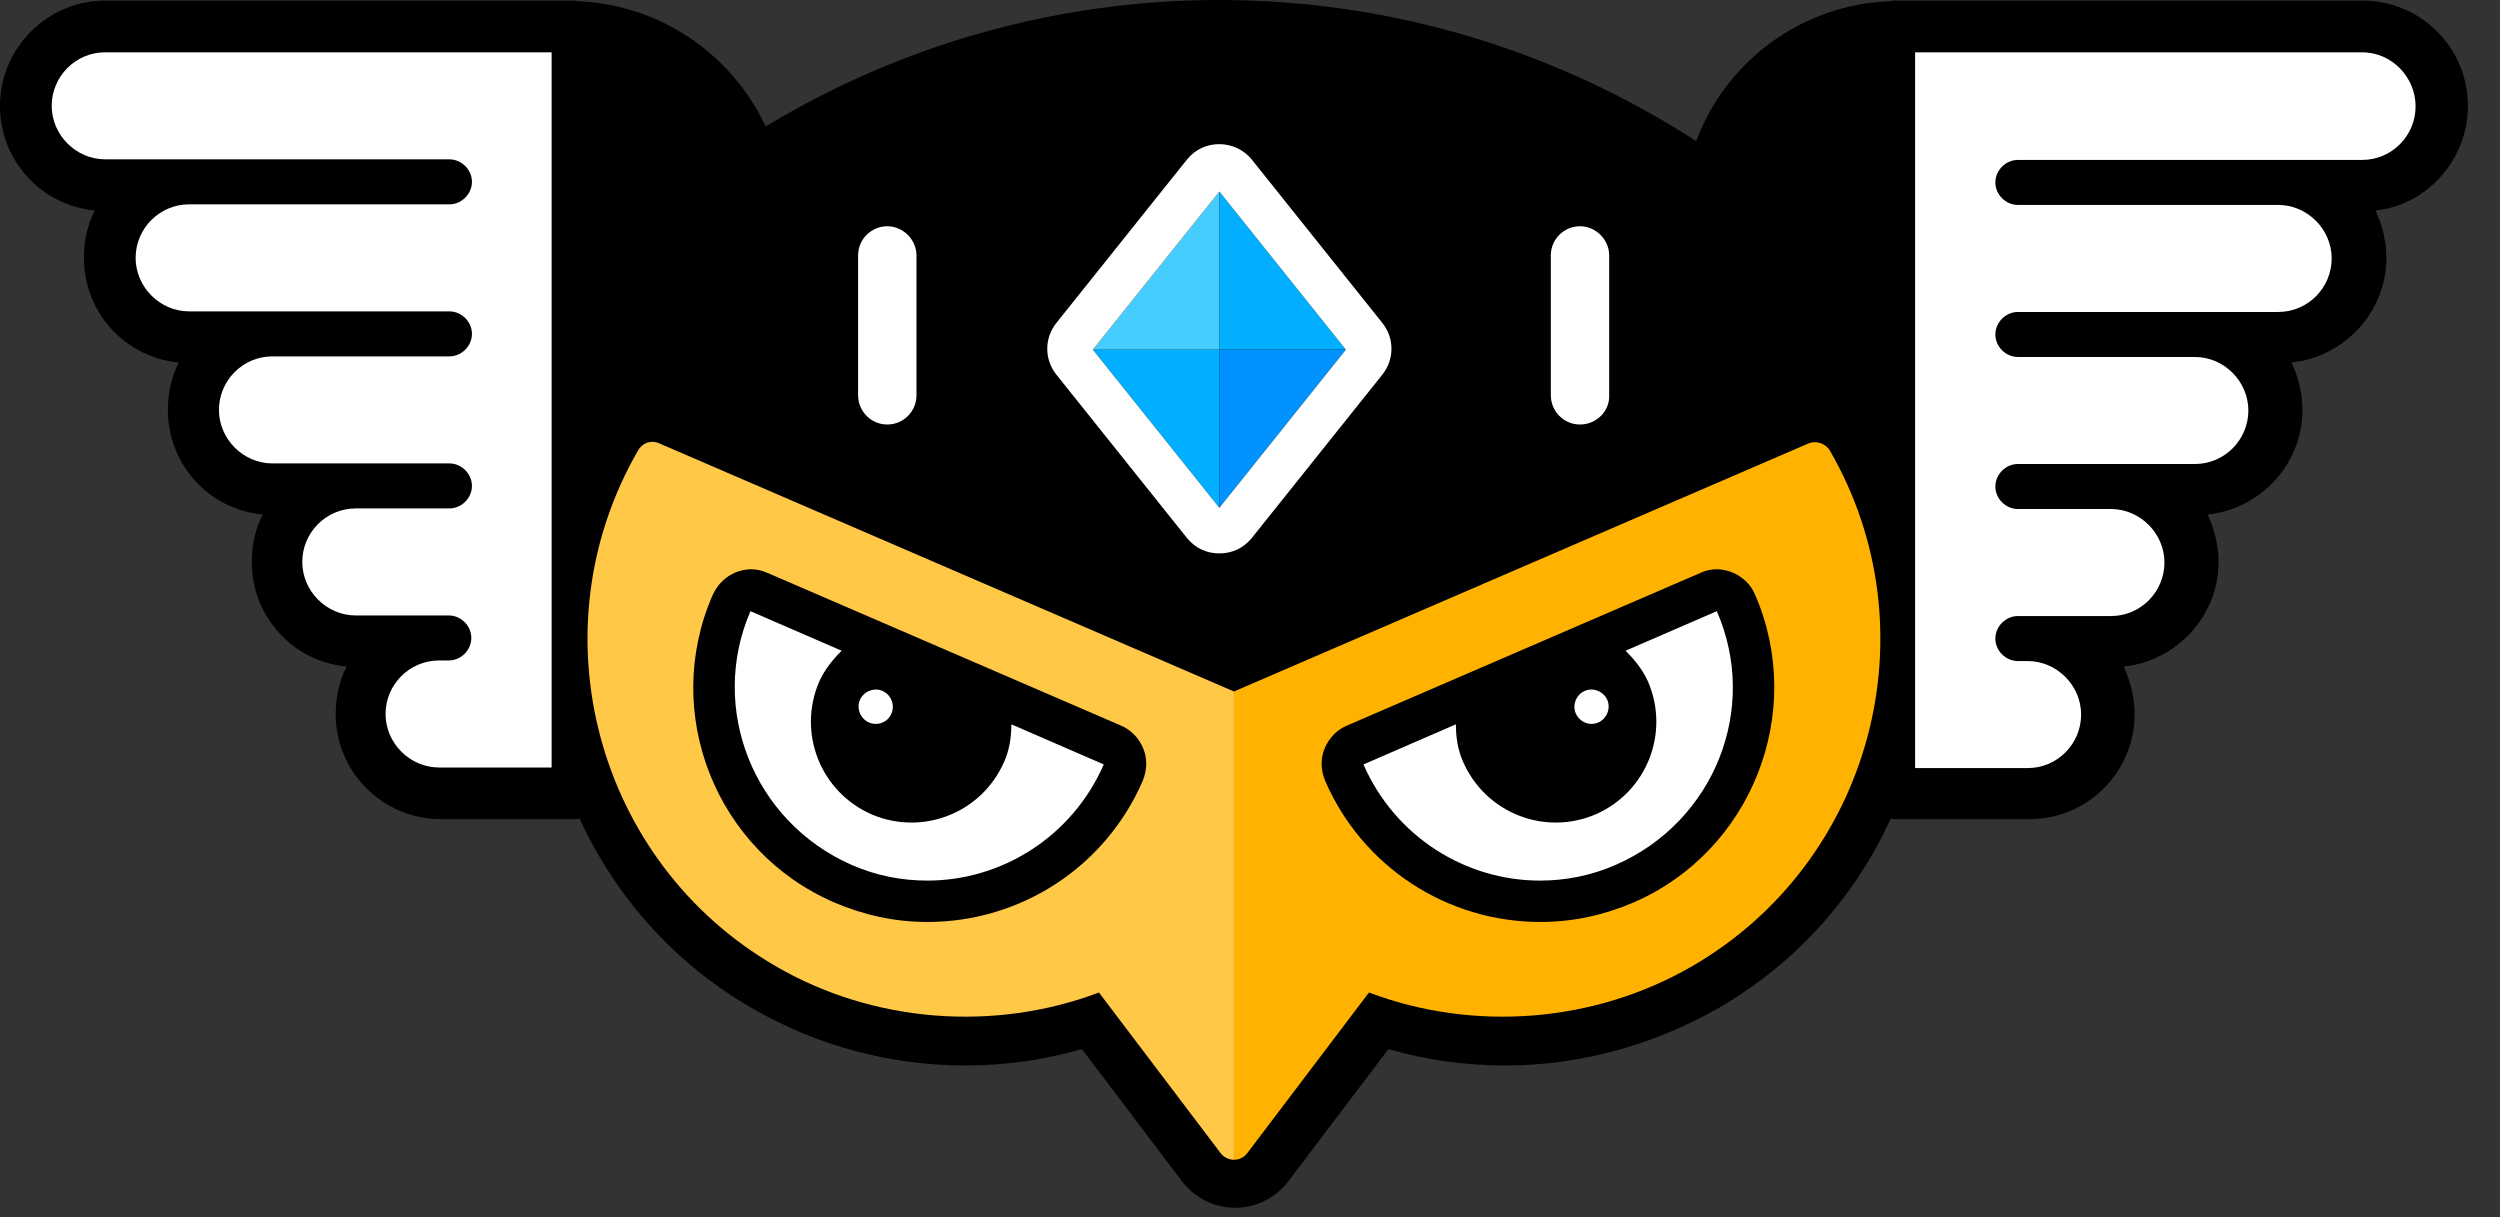 <svg width="76" height="37" viewBox="0 0 76 37" fill="none" xmlns="http://www.w3.org/2000/svg">
<rect x="0" y="0" width="76" height="37" fill="#333333" stroke="none"/>
<g clip-path="url(#clip0_8951_18508)">
<path d="M75.024 3.217C75.024 1.442 73.582 0.018 71.826 0.018H57.553C57.516 0.018 57.497 0.037 57.479 0.037C54.761 0.129 52.469 1.867 51.563 4.289C47.329 1.553 42.337 0 37.068 0C32.077 0 27.344 1.387 23.276 3.845C22.259 1.664 20.078 0.129 17.545 0.037C17.526 0.037 17.49 0.018 17.471 0.018H3.198C1.442 0.018 0 1.461 0 3.217C0 4.881 1.257 6.249 2.884 6.397C2.662 6.822 2.551 7.321 2.551 7.839C2.551 9.503 3.809 10.871 5.435 11.019C5.214 11.444 5.103 11.943 5.103 12.461C5.103 14.125 6.36 15.493 7.987 15.641C7.765 16.066 7.654 16.565 7.654 17.083C7.654 18.747 8.911 20.115 10.538 20.263C10.316 20.688 10.205 21.187 10.205 21.705C10.205 23.48 11.647 24.903 13.404 24.903H17.508C17.545 24.903 17.582 24.885 17.619 24.885C18.728 27.288 20.522 29.303 22.869 30.653C24.848 31.799 27.085 32.391 29.34 32.391C30.542 32.391 31.744 32.224 32.89 31.892L35.941 35.922C36.329 36.421 36.92 36.717 37.549 36.717C38.178 36.717 38.769 36.421 39.157 35.922L42.208 31.892C43.354 32.224 44.537 32.391 45.758 32.391C48.013 32.391 50.25 31.781 52.228 30.653C54.632 29.266 56.407 27.233 57.479 24.885C57.516 24.885 57.553 24.903 57.59 24.903H61.694C63.469 24.903 64.893 23.461 64.893 21.705C64.893 21.187 64.763 20.706 64.56 20.263C66.168 20.096 67.444 18.728 67.444 17.083C67.444 16.565 67.314 16.084 67.111 15.641C68.72 15.474 69.995 14.106 69.995 12.461C69.995 11.943 69.866 11.463 69.662 11.019C71.271 10.852 72.546 9.484 72.546 7.839C72.546 7.321 72.417 6.841 72.214 6.397C73.748 6.249 75.024 4.881 75.024 3.217Z" fill="black"/>
<path d="M37.069 5.824V10.63H40.914L37.069 5.824Z" fill="#00AFFF"/>
<path d="M37.069 10.63V15.437L33.223 10.63H37.069Z" fill="#00AFFF"/>
<path d="M40.914 10.63H37.069V15.437L40.914 10.63Z" fill="#0093FF"/>
<path d="M33.223 10.63H37.069V5.824L33.223 10.63Z" fill="#46CDFF"/>
<path d="M37.069 5.824L40.914 10.63L37.069 15.437L33.223 10.63L37.069 5.824ZM37.069 4.382C36.699 4.382 36.348 4.529 36.089 4.844L32.114 9.817C31.744 10.279 31.744 10.926 32.114 11.389L36.089 16.362C36.348 16.676 36.699 16.824 37.069 16.824C37.438 16.824 37.79 16.676 38.049 16.362L42.023 11.389C42.393 10.926 42.393 10.279 42.023 9.817L38.049 4.844C37.808 4.548 37.438 4.382 37.069 4.382Z" fill="white"/>
<path d="M26.974 12.905C26.474 12.905 26.086 12.498 26.086 12.017V7.765C26.086 7.266 26.493 6.878 26.974 6.878C27.454 6.878 27.861 7.284 27.861 7.765V12.017C27.861 12.498 27.473 12.905 26.974 12.905Z" fill="white"/>
<path d="M48.032 12.905C47.533 12.905 47.145 12.498 47.145 12.017V7.765C47.145 7.266 47.551 6.878 48.032 6.878C48.513 6.878 48.919 7.284 48.919 7.765V12.017C48.938 12.498 48.531 12.905 48.032 12.905Z" fill="white"/>
<path d="M3.198 1.59C2.293 1.59 1.572 2.329 1.572 3.217C1.572 4.104 2.311 4.844 3.198 4.844H13.663C14.032 4.844 14.347 5.158 14.347 5.528C14.347 5.898 14.032 6.212 13.663 6.212H5.75C4.844 6.212 4.123 6.951 4.123 7.839C4.123 8.726 4.862 9.466 5.75 9.466H13.663C14.032 9.466 14.347 9.78 14.347 10.15C14.347 10.52 14.032 10.834 13.663 10.834H8.283C7.377 10.834 6.656 11.573 6.656 12.461C6.656 13.348 7.395 14.088 8.283 14.088H13.663C14.032 14.088 14.347 14.402 14.347 14.772C14.347 15.142 14.032 15.456 13.663 15.456H10.816C9.91 15.456 9.189 16.195 9.189 17.083C9.189 17.97 9.928 18.71 10.816 18.71H13.644C14.014 18.71 14.328 19.024 14.328 19.394C14.328 19.764 14.014 20.078 13.644 20.078H13.348C12.442 20.078 11.721 20.817 11.721 21.705C11.721 22.592 12.461 23.332 13.348 23.332H16.769V1.59H3.198Z" fill="white"/>
<path d="M71.807 1.59H58.219V23.35H61.639C62.545 23.35 63.266 22.611 63.266 21.723C63.266 20.836 62.526 20.096 61.639 20.096H61.343C60.973 20.096 60.659 19.782 60.659 19.412C60.659 19.043 60.973 18.728 61.343 18.728H64.172C65.078 18.728 65.799 17.989 65.799 17.101C65.799 16.214 65.059 15.474 64.172 15.474H61.343C60.973 15.474 60.659 15.16 60.659 14.79C60.659 14.421 60.973 14.106 61.343 14.106H66.723C67.629 14.106 68.35 13.367 68.35 12.479C68.35 11.592 67.611 10.852 66.723 10.852H61.343C60.973 10.852 60.659 10.538 60.659 10.168C60.659 9.799 60.973 9.484 61.343 9.484H69.256C70.162 9.484 70.883 8.745 70.883 7.857C70.883 6.97 70.144 6.23 69.256 6.23H61.343C60.973 6.23 60.659 5.916 60.659 5.546C60.659 5.177 60.973 4.862 61.343 4.862H71.807C72.713 4.862 73.434 4.123 73.434 3.235C73.434 2.348 72.713 1.59 71.807 1.59Z" fill="white"/>
<path d="M55.63 13.7C55.501 13.478 55.205 13.385 54.983 13.478L37.512 21.021V35.257C37.678 35.257 37.826 35.182 37.919 35.053L41.616 30.172C44.796 31.374 48.457 31.097 51.433 29.377C56.906 26.216 58.791 19.172 55.63 13.7Z" fill="#FFB300"/>
<path d="M37.512 21.021L20.041 13.478C19.8 13.367 19.523 13.459 19.394 13.7C16.232 19.172 18.118 26.216 23.59 29.377C26.549 31.097 30.228 31.374 33.408 30.172L37.105 35.053C37.198 35.182 37.364 35.257 37.512 35.257V21.021Z" fill="#FFC846"/>
<path d="M53.356 18.081C53.226 17.767 52.968 17.526 52.653 17.397C52.505 17.342 52.339 17.305 52.191 17.305C52.025 17.305 51.84 17.342 51.692 17.416L40.95 22.056C40.636 22.186 40.396 22.444 40.266 22.759C40.137 23.073 40.155 23.424 40.285 23.738C41.413 26.345 43.982 28.028 46.83 28.028C47.809 28.028 48.752 27.824 49.658 27.436C53.245 25.883 54.909 21.668 53.356 18.081Z" fill="black"/>
<path d="M48.586 21.964C48.845 21.853 48.974 21.538 48.863 21.28C48.752 21.021 48.438 20.891 48.179 21.002C47.92 21.113 47.791 21.427 47.902 21.686C48.031 21.964 48.327 22.075 48.586 21.964Z" fill="white"/>
<path d="M52.191 18.58L49.417 19.782C49.695 20.059 49.935 20.355 50.102 20.725C50.767 22.278 50.065 24.071 48.512 24.755C46.959 25.421 45.165 24.718 44.481 23.165C44.315 22.796 44.259 22.407 44.259 22.019L41.449 23.239C42.411 25.439 44.555 26.77 46.811 26.77C47.587 26.77 48.364 26.623 49.122 26.29C52.117 24.977 53.485 21.538 52.191 18.58Z" fill="white"/>
<path d="M25.365 27.436C26.271 27.824 27.214 28.028 28.194 28.028C31.041 28.028 33.611 26.345 34.738 23.738C34.868 23.424 34.886 23.073 34.757 22.759C34.627 22.444 34.387 22.186 34.073 22.056L23.331 17.416C23.165 17.342 22.999 17.305 22.832 17.305C22.666 17.305 22.518 17.342 22.37 17.397C22.056 17.526 21.815 17.767 21.668 18.081C20.096 21.668 21.76 25.883 25.365 27.436Z" fill="black"/>
<path d="M26.418 21.964C26.159 21.853 26.03 21.538 26.141 21.28C26.252 21.021 26.566 20.891 26.825 21.002C27.084 21.113 27.213 21.427 27.102 21.686C26.991 21.964 26.677 22.075 26.418 21.964Z" fill="white"/>
<path d="M22.813 18.58L25.586 19.782C25.309 20.059 25.069 20.355 24.902 20.725C24.237 22.278 24.939 24.071 26.492 24.755C28.045 25.421 29.839 24.718 30.523 23.165C30.689 22.796 30.745 22.407 30.745 22.019L33.555 23.239C32.593 25.439 30.449 26.77 28.193 26.77C27.417 26.77 26.64 26.623 25.882 26.29C22.906 24.977 21.538 21.538 22.813 18.58Z" fill="white"/>
</g>
<defs>
<clipPath id="clip0_8951_18508">
<rect width="75.024" height="36.736" fill="white"/>
</clipPath>
</defs>
</svg>
